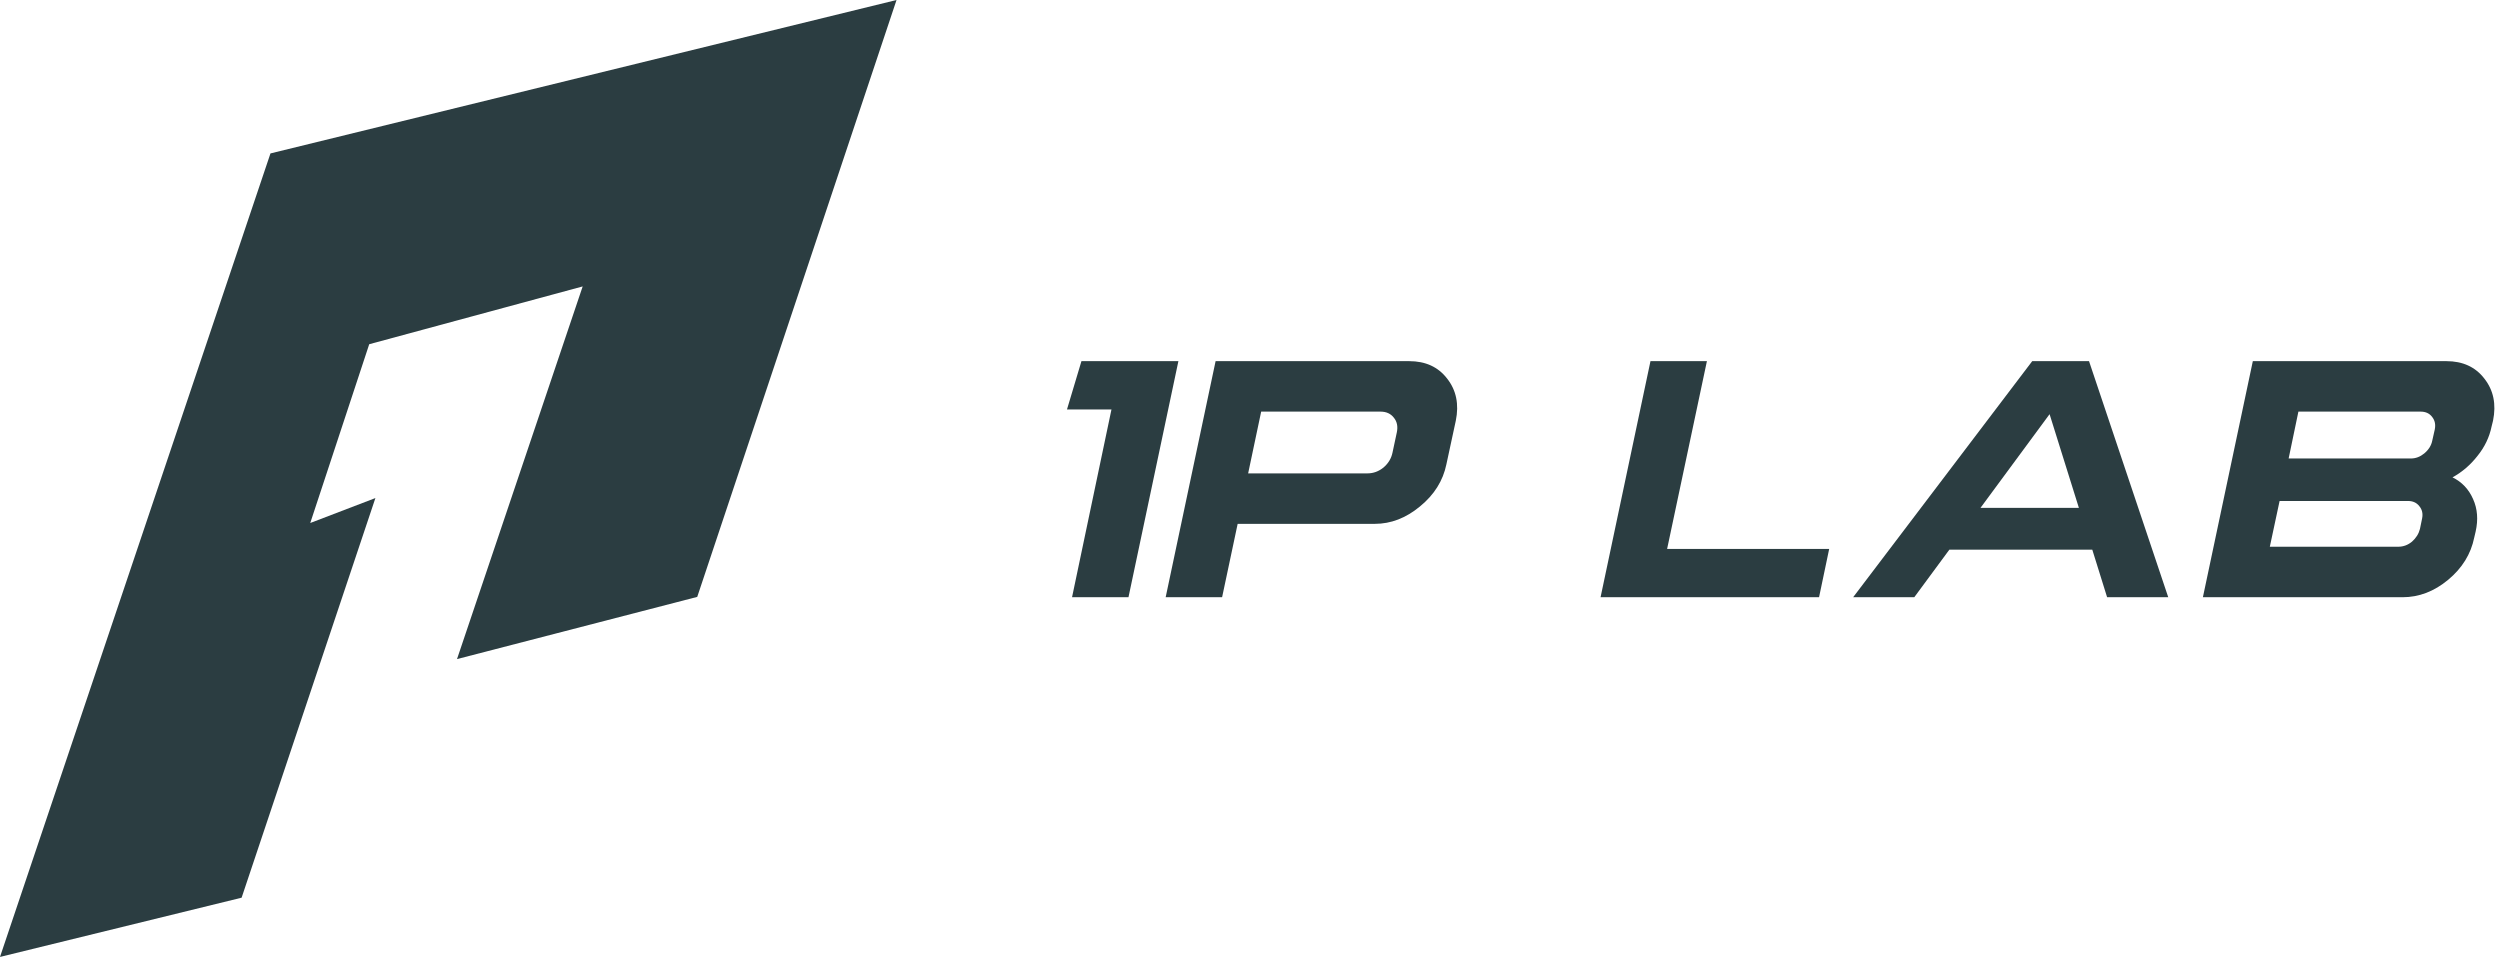 <svg width="209" height="80" viewBox="0 0 209 80" fill="none" xmlns="http://www.w3.org/2000/svg">
<path d="M74.95 0L58.289 49.9L38.206 55.1L48.712 23.945L30.867 28.777L25.937 43.723L31.384 41.637L20.199 75.047L0 80L22.611 12.826L74.95 0Z" fill="#2B3D41"/>
<path d="M90.409 30.192H98.514L94.341 49.928H89.623L92.919 34.23H89.2L90.409 30.192Z" fill="#2B3D41"/>
<path d="M105.434 34.412L104.345 39.574H114.326C114.809 39.574 115.253 39.412 115.656 39.088C116.06 38.744 116.312 38.329 116.412 37.843L116.775 36.143C116.876 35.657 116.795 35.252 116.533 34.928C116.271 34.584 115.898 34.412 115.414 34.412H105.434ZM101.624 30.192H117.804C119.175 30.192 120.233 30.678 120.979 31.649C121.745 32.621 121.987 33.795 121.705 35.171L120.919 38.815C120.636 40.191 119.9 41.365 118.711 42.337C117.541 43.309 116.281 43.794 114.93 43.794H103.468L102.168 49.928H97.45L101.624 30.192Z" fill="#2B3D41"/>
<path d="M137.98 30.192H142.698L139.371 45.889H152.92L152.073 49.928H133.807L137.98 30.192Z" fill="#2B3D41"/>
<path d="M171.345 34.625L165.569 42.458H173.795L171.345 34.625ZM169.894 30.192H174.642L181.265 49.928H176.154L174.914 45.95H162.968L160.034 49.928H154.923L169.894 30.192Z" fill="#2B3D41"/>
<path d="M191.33 38.329H201.552C201.955 38.329 202.328 38.187 202.671 37.904C203.034 37.6 203.255 37.246 203.336 36.841L203.548 35.9C203.628 35.495 203.558 35.151 203.336 34.868C203.114 34.564 202.792 34.412 202.368 34.412H192.146L191.33 38.329ZM189.757 45.707H200.493C200.917 45.707 201.3 45.565 201.642 45.282C201.985 44.978 202.207 44.624 202.308 44.219L202.489 43.339C202.57 42.934 202.489 42.59 202.247 42.306C202.025 42.023 201.713 41.882 201.31 41.882H190.574L189.757 45.707ZM188.336 30.192H204.515C205.887 30.192 206.945 30.678 207.691 31.649C208.457 32.621 208.699 33.795 208.417 35.171L208.296 35.657C208.114 36.548 207.721 37.368 207.116 38.117C206.532 38.865 205.836 39.463 205.03 39.908C205.816 40.292 206.391 40.9 206.753 41.73C207.116 42.539 207.187 43.44 206.965 44.432L206.844 44.948C206.562 46.325 205.836 47.498 204.667 48.47C203.497 49.442 202.227 49.928 200.856 49.928H184.162L188.336 30.192Z" fill="#2B3D41"/>
</svg>
